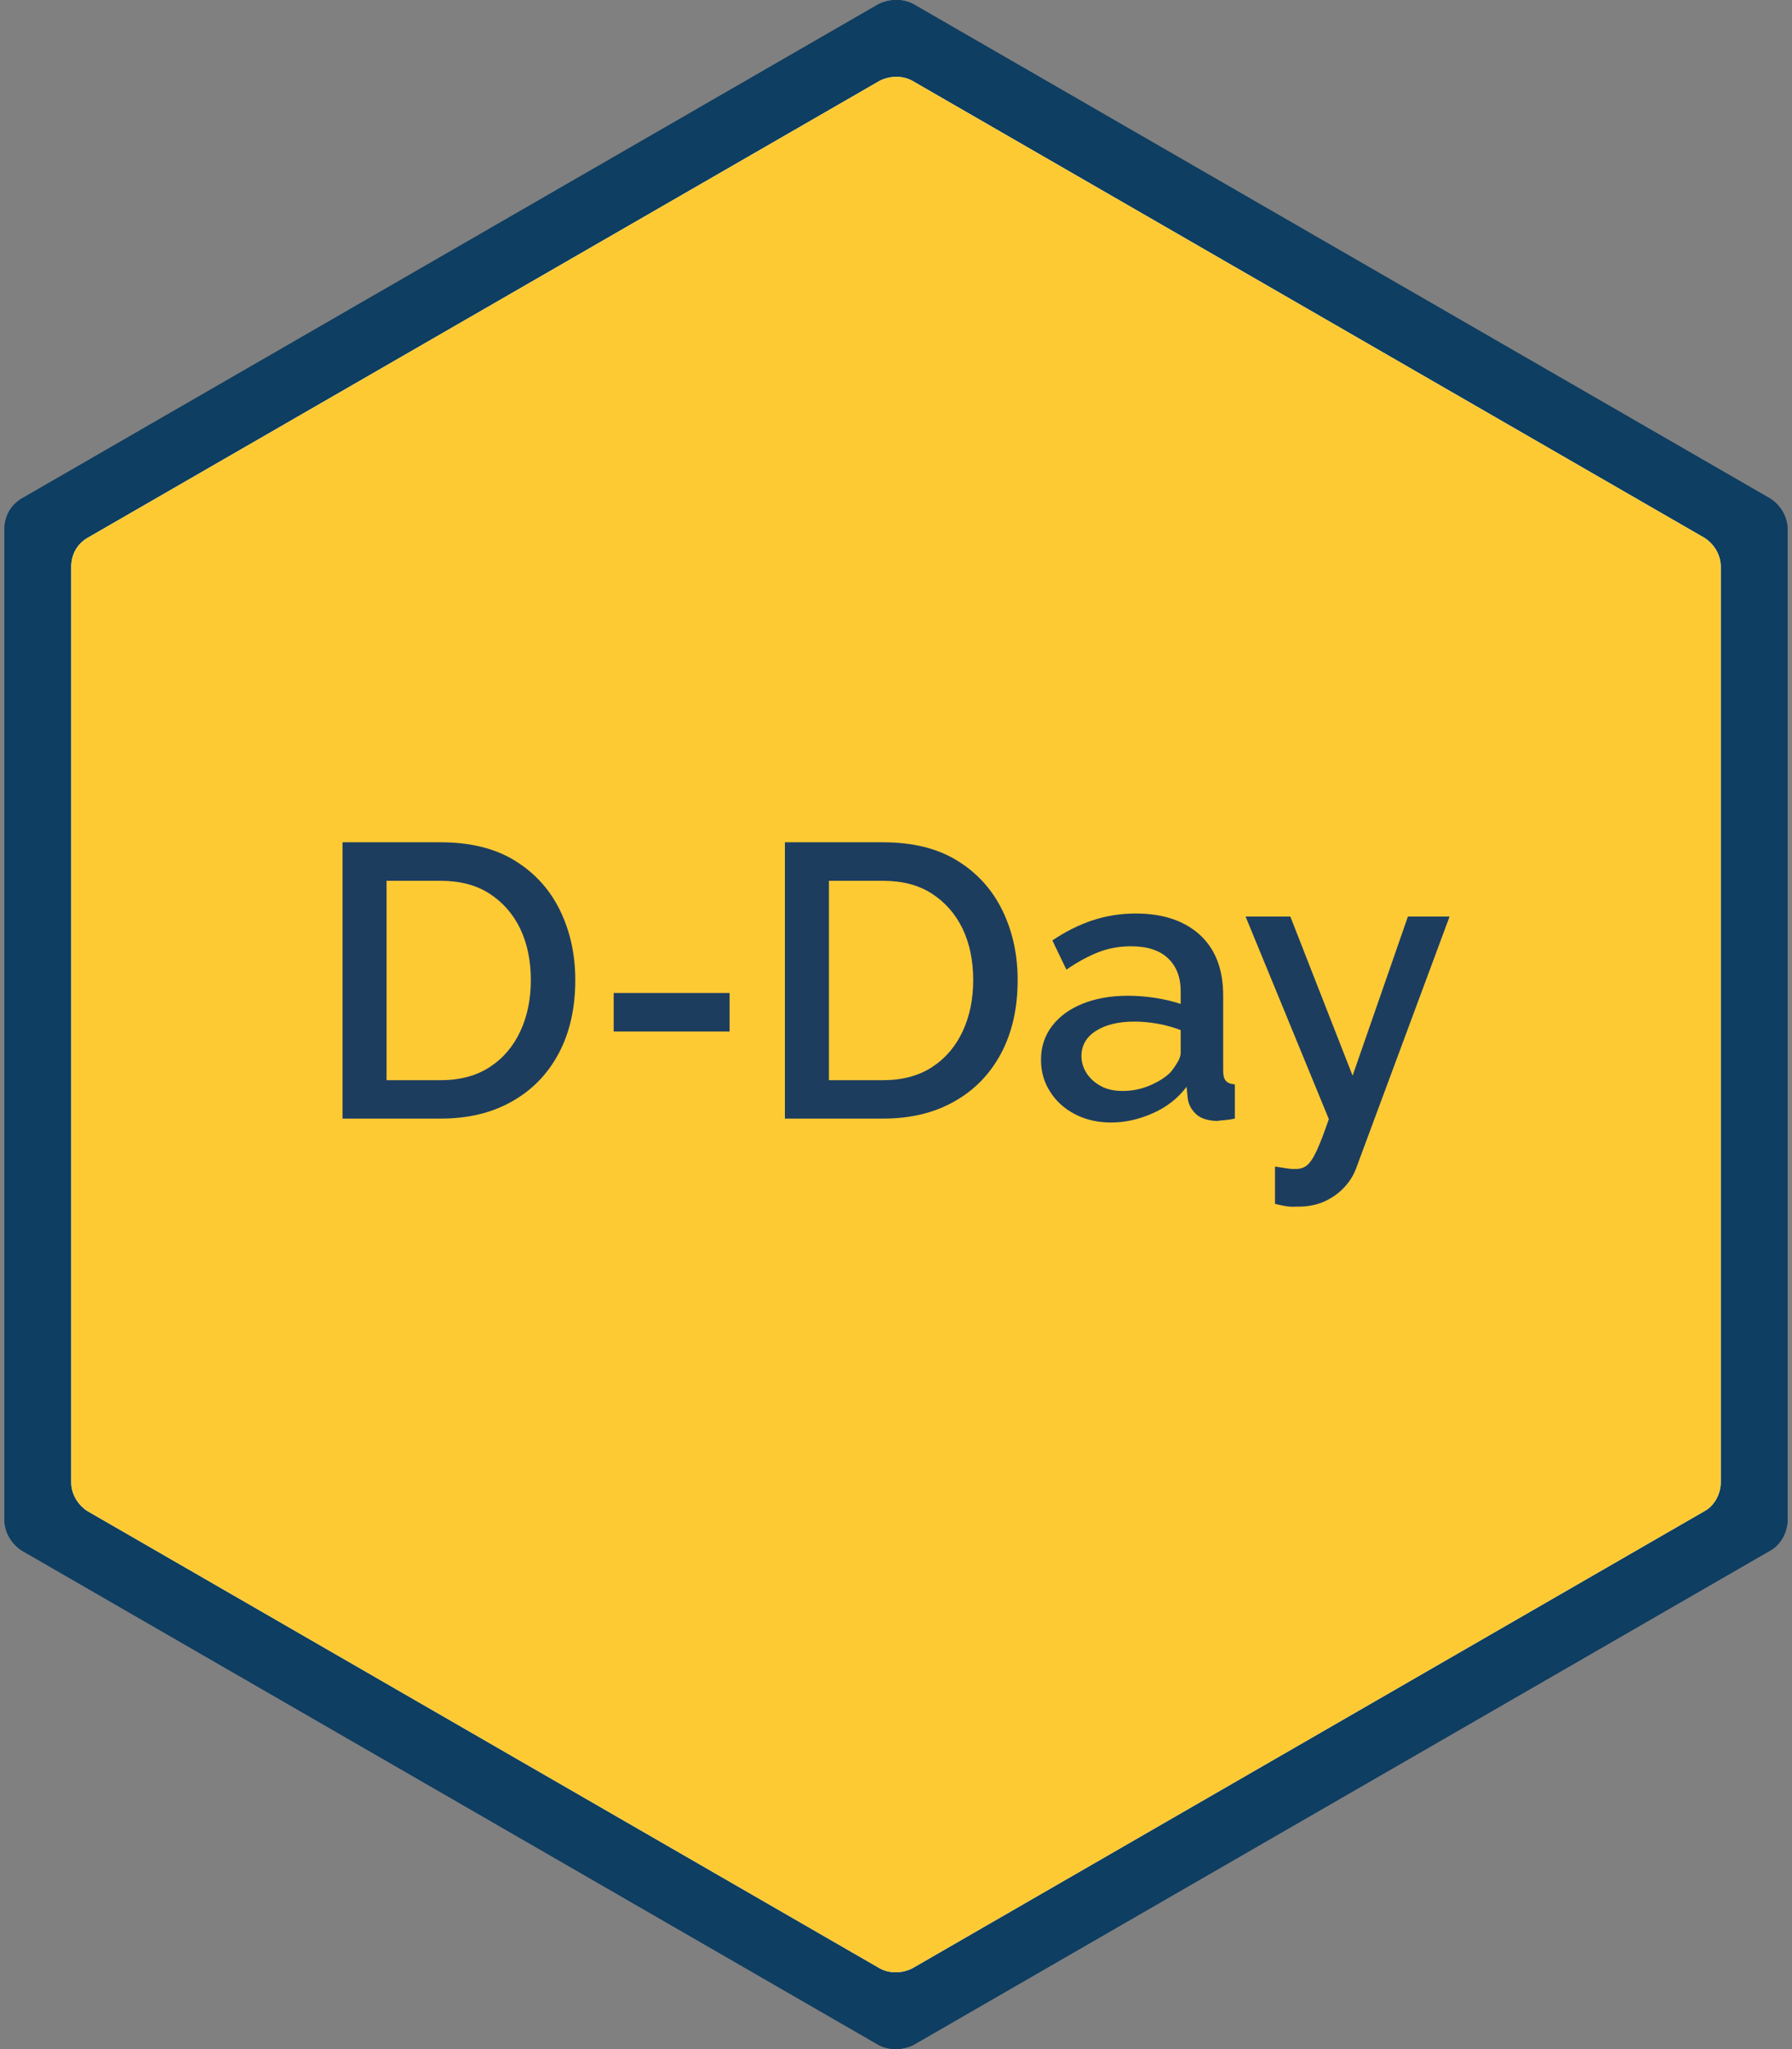 <?xml version="1.0" encoding="utf-8"?>
<!-- Generator: Adobe Illustrator 27.0.1, SVG Export Plug-In . SVG Version: 6.00 Build 0)  -->
<svg version="1.1" id="Calque_1" xmlns="http://www.w3.org/2000/svg" xmlns:xlink="http://www.w3.org/1999/xlink" x="0px" y="0px"
	 viewBox="0 0 175 200" style="enable-background:new 0 0 175 200;" xml:space="preserve">
<rect x="0" y="0" width="175" height="200" fill="#808080" stroke="none"/>
<style type="text/css">
	.st0{clip-path:url(#SVGID_00000026157491491936704070000009039080371873209771_);enable-background:new    ;}
	.st1{fill:#0E3E62;}
	.st2{clip-path:url(#SVGID_00000137815209703823223180000016596368312592338876_);}
	.st3{fill:#FECA34;}
	.st4{fill:#1D3D5F;enable-background:new    ;}
</style>
<g>
	<defs>
		<path id="SVGID_1_" d="M0.43,51.69v96.62c0,1.23,0.67,2.35,1.68,3.02l83.66,48.25c1.01,0.56,2.35,0.56,3.46,0l83.66-48.25
			c1.01-0.56,1.68-1.79,1.68-3.02V51.69c0-1.23-0.67-2.35-1.68-3.02L89.23,0.42c-1.01-0.56-2.35-0.56-3.46,0L2.1,48.67
			C0.99,49.34,0.43,50.46,0.43,51.69z"/>
	</defs>
	
		<use xlink:href="#SVGID_1_"  style="overflow:visible;fill-rule:evenodd;clip-rule:evenodd;fill:#1D3D5F;enable-background:new    ;"/>
	<clipPath id="SVGID_00000109006089842893973380000017642376845090342317_">
		<use xlink:href="#SVGID_1_"  style="overflow:visible;enable-background:new    ;"/>
	</clipPath>
	<g style="clip-path:url(#SVGID_00000109006089842893973380000017642376845090342317_);enable-background:new    ;">
		<g>
			<polygon class="st1" points="175.18,150.62 175.18,49.38 87.5,-1.25 -0.18,49.38 -0.18,150.62 87.5,201.25 			"/>
		</g>
	</g>
</g>
<g>
	<defs>
		<path id="SVGID_00000141430641189033045170000016552177957030259384_" d="M6.96,55.31v89.37c0,1.14,0.62,2.17,1.55,2.79
			l77.39,44.64c0.93,0.52,2.17,0.52,3.2,0l77.39-44.64c0.93-0.52,1.55-1.65,1.55-2.79V55.31c0-1.14-0.62-2.17-1.55-2.79L89.1,7.89
			c-0.93-0.52-2.17-0.52-3.2,0L8.51,52.52C7.48,53.14,6.96,54.18,6.96,55.31z"/>
	</defs>
	
		<use xlink:href="#SVGID_00000141430641189033045170000016552177957030259384_"  style="overflow:visible;fill-rule:evenodd;clip-rule:evenodd;fill:#FFFFFF;"/>
	<clipPath id="SVGID_00000126293470395192065740000017424563502402991254_">
		<use xlink:href="#SVGID_00000141430641189033045170000016552177957030259384_"  style="overflow:visible;"/>
	</clipPath>
	<g style="clip-path:url(#SVGID_00000126293470395192065740000017424563502402991254_);">
		<g>
			<polygon class="st3" points="168.6,146.83 168.6,53.17 87.5,6.35 6.4,53.17 6.4,146.83 87.5,193.65 			"/>
		</g>
	</g>
</g>
<g>
	<path class="st4" d="M33.45,109.19V82.21h9.58c2.91,0,5.34,0.6,7.28,1.81c1.94,1.2,3.4,2.82,4.39,4.86
		c0.99,2.04,1.48,4.3,1.48,6.78c0,2.74-0.54,5.12-1.61,7.14c-1.08,2.03-2.6,3.6-4.58,4.71c-1.98,1.12-4.29,1.67-6.95,1.67H33.45z
		 M51.84,95.66c0-1.9-0.35-3.57-1.04-5.02c-0.7-1.44-1.7-2.58-3-3.42s-2.89-1.25-4.77-1.25h-5.28v19.46h5.28
		c1.9,0,3.5-0.43,4.81-1.29s2.3-2.03,2.98-3.5C51.5,99.17,51.84,97.51,51.84,95.66z"/>
	<path class="st4" d="M59.93,100.68v-3.76h11.32v3.76H59.93z"/>
	<path class="st4" d="M76.65,109.19V82.21h9.58c2.91,0,5.34,0.6,7.28,1.81c1.94,1.2,3.4,2.82,4.39,4.86
		c0.99,2.04,1.48,4.3,1.48,6.78c0,2.74-0.54,5.12-1.61,7.14c-1.08,2.03-2.6,3.6-4.58,4.71c-1.98,1.12-4.29,1.67-6.95,1.67H76.65z
		 M95.04,95.66c0-1.9-0.35-3.57-1.04-5.02c-0.7-1.44-1.7-2.58-3-3.42s-2.89-1.25-4.77-1.25h-5.28v19.46h5.28
		c1.9,0,3.5-0.43,4.81-1.29s2.3-2.03,2.98-3.5C94.7,99.17,95.04,97.51,95.04,95.66z"/>
	<path class="st4" d="M101.66,103.43c0-1.25,0.36-2.35,1.08-3.29c0.72-0.94,1.72-1.67,3-2.18c1.28-0.51,2.74-0.77,4.39-0.77
		c0.89,0,1.79,0.07,2.7,0.21s1.73,0.34,2.47,0.59v-1.25c0-1.37-0.42-2.44-1.25-3.22s-2.04-1.16-3.61-1.16
		c-1.12,0-2.17,0.19-3.15,0.57c-0.99,0.38-2.04,0.95-3.15,1.71l-1.37-2.85c1.27-0.86,2.57-1.51,3.91-1.96
		c1.34-0.44,2.75-0.67,4.22-0.67c2.66,0,4.75,0.7,6.27,2.08c1.52,1.39,2.28,3.36,2.28,5.92v7.33c0,0.48,0.09,0.81,0.27,1.01
		c0.18,0.2,0.47,0.31,0.87,0.34v3.34c-0.38,0.08-0.72,0.13-1.01,0.15c-0.29,0.02-0.54,0.05-0.74,0.08c-0.91-0.03-1.6-0.25-2.05-0.68
		c-0.46-0.43-0.72-0.94-0.8-1.52l-0.11-1.14c-0.84,1.12-1.93,1.98-3.29,2.58c-1.36,0.61-2.72,0.91-4.08,0.91
		c-1.32,0-2.5-0.27-3.53-0.81c-1.04-0.54-1.85-1.27-2.43-2.2C101.95,105.63,101.66,104.59,101.66,103.43z M114.31,104.66
		c0.28-0.35,0.51-0.68,0.7-1.01c0.19-0.32,0.29-0.62,0.29-0.9v-2.21c-0.71-0.27-1.46-0.48-2.24-0.62s-1.54-0.21-2.28-0.21
		c-1.54,0-2.79,0.3-3.74,0.9c-0.95,0.6-1.43,1.42-1.43,2.47c0,0.57,0.16,1.12,0.48,1.63c0.32,0.51,0.77,0.93,1.37,1.27
		c0.59,0.34,1.32,0.5,2.18,0.5c0.94,0,1.82-0.18,2.66-0.54S113.8,105.16,114.31,104.66z"/>
	<path class="st4" d="M124.49,113.86c0.38,0.05,0.75,0.11,1.12,0.17c0.37,0.06,0.66,0.08,0.89,0.06c0.43,0.02,0.8-0.09,1.12-0.34
		c0.32-0.25,0.64-0.74,0.97-1.45s0.72-1.74,1.18-3.07l-8.13-19.77h4.37l6.08,15.53l5.4-15.53h4.07l-9.04,24.34
		c-0.25,0.76-0.65,1.44-1.2,2.04c-0.54,0.6-1.22,1.08-2.01,1.44c-0.8,0.35-1.72,0.52-2.75,0.49c-0.3,0.03-0.62,0.01-0.95-0.04
		s-0.7-0.13-1.1-0.23V113.86z"/>
</g>
</svg>
